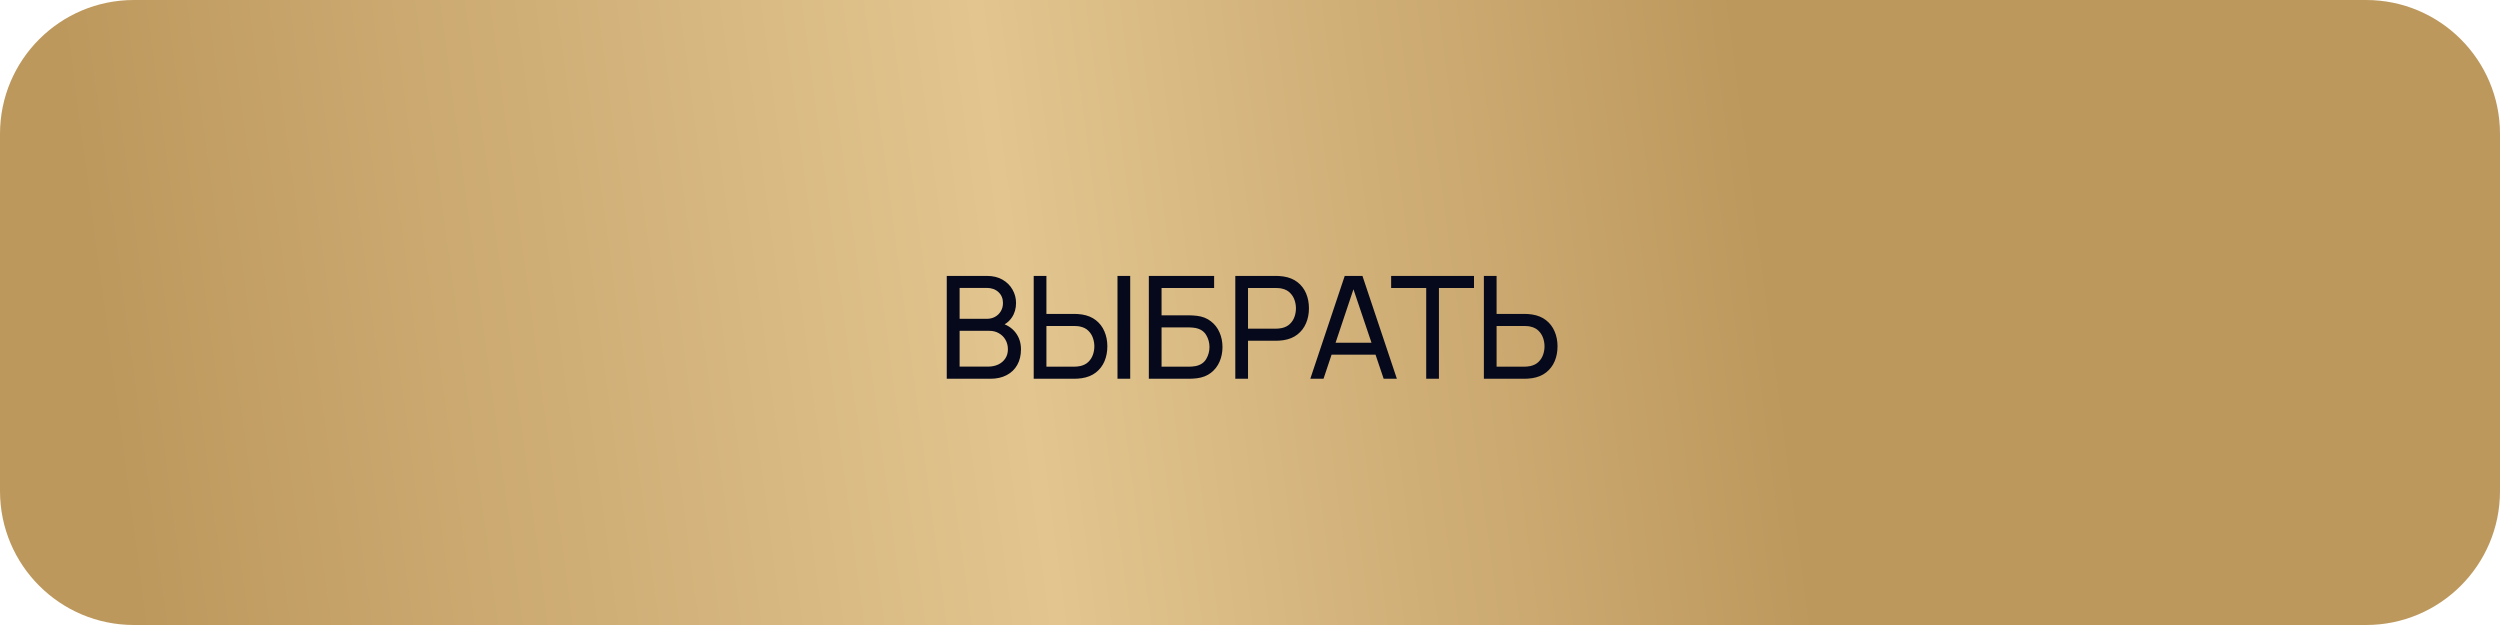 <svg width="280" height="70" viewBox="0 0 280 70" fill="none" xmlns="http://www.w3.org/2000/svg">
<path d="M4.03692e-05 15C1.80739e-05 6.716 6.716 0 15 0H265C273.284 0 280 6.716 280 15V38.225V55C280 63.284 273.284 70 265 70H15C6.716 70 2.17427e-05 63.284 4.85637e-05 55L0 38.225L4.03692e-05 15Z" fill="url(#paint0_linear_5983_397)"/>
<path d="M106.037 42.421V30.901H110.525C111.213 30.901 111.8 31.043 112.285 31.325C112.776 31.608 113.149 31.981 113.405 32.445C113.667 32.904 113.797 33.4 113.797 33.933C113.797 34.557 113.637 35.104 113.317 35.573C112.997 36.043 112.565 36.365 112.021 36.541L112.005 36.149C112.747 36.347 113.323 36.709 113.733 37.237C114.144 37.765 114.349 38.395 114.349 39.125C114.349 39.797 114.211 40.379 113.933 40.869C113.661 41.36 113.267 41.741 112.749 42.013C112.237 42.285 111.629 42.421 110.925 42.421H106.037ZM107.477 41.061H110.653C111.08 41.061 111.461 40.984 111.797 40.829C112.133 40.669 112.397 40.445 112.589 40.157C112.787 39.869 112.885 39.523 112.885 39.117C112.885 38.728 112.797 38.379 112.621 38.069C112.451 37.76 112.208 37.515 111.893 37.333C111.584 37.147 111.224 37.053 110.813 37.053H107.477V41.061ZM107.477 35.709H110.509C110.851 35.709 111.157 35.637 111.429 35.493C111.707 35.344 111.925 35.136 112.085 34.869C112.251 34.603 112.333 34.291 112.333 33.933C112.333 33.437 112.165 33.032 111.829 32.717C111.493 32.403 111.053 32.245 110.509 32.245H107.477V35.709ZM115.775 42.421V30.901H117.199V35.157H120.327C120.439 35.157 120.573 35.163 120.727 35.173C120.882 35.179 121.031 35.195 121.175 35.221C121.794 35.317 122.314 35.531 122.735 35.861C123.162 36.192 123.482 36.611 123.695 37.117C123.914 37.619 124.023 38.176 124.023 38.789C124.023 39.397 123.917 39.955 123.703 40.461C123.49 40.963 123.17 41.381 122.743 41.717C122.322 42.048 121.799 42.261 121.175 42.357C121.031 42.379 120.882 42.395 120.727 42.405C120.573 42.416 120.439 42.421 120.327 42.421H115.775ZM117.199 41.069H120.279C120.381 41.069 120.495 41.064 120.623 41.053C120.757 41.043 120.882 41.024 120.999 40.997C121.367 40.912 121.666 40.757 121.895 40.533C122.13 40.304 122.301 40.037 122.407 39.733C122.514 39.424 122.567 39.109 122.567 38.789C122.567 38.469 122.514 38.157 122.407 37.853C122.301 37.544 122.13 37.275 121.895 37.045C121.666 36.816 121.367 36.661 120.999 36.581C120.882 36.549 120.757 36.531 120.623 36.525C120.495 36.515 120.381 36.509 120.279 36.509H117.199V41.069ZM125.159 42.421V30.901H126.583V42.421H125.159ZM128.67 42.421V30.901H135.982V32.253H130.094V35.317H133.222C133.334 35.317 133.468 35.323 133.622 35.333C133.777 35.339 133.926 35.352 134.07 35.373C134.678 35.448 135.193 35.651 135.614 35.981C136.041 36.307 136.364 36.72 136.582 37.221C136.806 37.723 136.918 38.272 136.918 38.869C136.918 39.461 136.809 40.008 136.59 40.509C136.372 41.011 136.049 41.427 135.622 41.757C135.201 42.083 134.684 42.285 134.07 42.365C133.926 42.381 133.777 42.395 133.622 42.405C133.468 42.416 133.334 42.421 133.222 42.421H128.67ZM130.094 41.069H133.174C133.276 41.069 133.39 41.064 133.518 41.053C133.652 41.043 133.777 41.027 133.894 41.005C134.449 40.893 134.849 40.629 135.094 40.213C135.34 39.792 135.462 39.344 135.462 38.869C135.462 38.384 135.34 37.936 135.094 37.525C134.849 37.109 134.449 36.845 133.894 36.733C133.777 36.707 133.652 36.691 133.518 36.685C133.39 36.675 133.276 36.669 133.174 36.669H130.094V41.069ZM138.354 42.421V30.901H142.906C143.018 30.901 143.151 30.907 143.306 30.917C143.461 30.923 143.61 30.939 143.754 30.965C144.378 31.061 144.901 31.275 145.322 31.605C145.749 31.936 146.069 32.355 146.282 32.861C146.495 33.363 146.602 33.92 146.602 34.533C146.602 35.141 146.493 35.699 146.274 36.205C146.061 36.707 145.741 37.125 145.314 37.461C144.893 37.792 144.373 38.005 143.754 38.101C143.61 38.123 143.461 38.139 143.306 38.149C143.151 38.16 143.018 38.165 142.906 38.165H139.778V42.421H138.354ZM139.778 36.813H142.858C142.959 36.813 143.074 36.808 143.202 36.797C143.335 36.787 143.461 36.768 143.578 36.741C143.946 36.656 144.245 36.501 144.474 36.277C144.709 36.048 144.879 35.781 144.986 35.477C145.093 35.168 145.146 34.853 145.146 34.533C145.146 34.213 145.093 33.901 144.986 33.597C144.879 33.288 144.709 33.019 144.474 32.789C144.245 32.56 143.946 32.405 143.578 32.325C143.461 32.293 143.335 32.275 143.202 32.269C143.074 32.259 142.959 32.253 142.858 32.253H139.778V36.813ZM146.754 42.421L150.61 30.901H152.594L156.45 42.421H154.97L151.362 31.733H151.81L148.234 42.421H146.754ZM148.61 39.725V38.389H154.594V39.725H148.61ZM159.736 42.421V32.253H155.808V30.901H165.088V32.253H161.16V42.421H159.736ZM166.194 42.421V30.901H167.618V35.157H170.746C170.858 35.157 170.992 35.163 171.146 35.173C171.301 35.179 171.45 35.195 171.594 35.221C172.213 35.317 172.733 35.531 173.154 35.861C173.581 36.192 173.901 36.611 174.114 37.117C174.333 37.619 174.442 38.176 174.442 38.789C174.442 39.397 174.336 39.955 174.122 40.461C173.909 40.963 173.589 41.381 173.162 41.717C172.741 42.048 172.218 42.261 171.594 42.357C171.45 42.379 171.301 42.395 171.146 42.405C170.992 42.416 170.858 42.421 170.746 42.421H166.194ZM167.618 41.069H170.698C170.8 41.069 170.914 41.064 171.042 41.053C171.176 41.043 171.301 41.024 171.418 40.997C171.786 40.912 172.085 40.757 172.314 40.533C172.549 40.304 172.72 40.037 172.826 39.733C172.933 39.424 172.986 39.109 172.986 38.789C172.986 38.469 172.933 38.157 172.826 37.853C172.72 37.544 172.549 37.275 172.314 37.045C172.085 36.816 171.786 36.661 171.418 36.581C171.301 36.549 171.176 36.531 171.042 36.525C170.914 36.515 170.8 36.509 170.698 36.509H167.618V41.069Z" fill="#06081C"/>
<defs>
<linearGradient id="paint0_linear_5983_397" x1="-30.672" y1="35" x2="194.911" y2="5.013" gradientUnits="userSpaceOnUse">
<stop offset="0.18" stop-color="#BD985D"/>
<stop offset="0.63" stop-color="#E2C58F"/>
<stop offset="1" stop-color="#BD985D"/>
</linearGradient>
</defs>
</svg>
